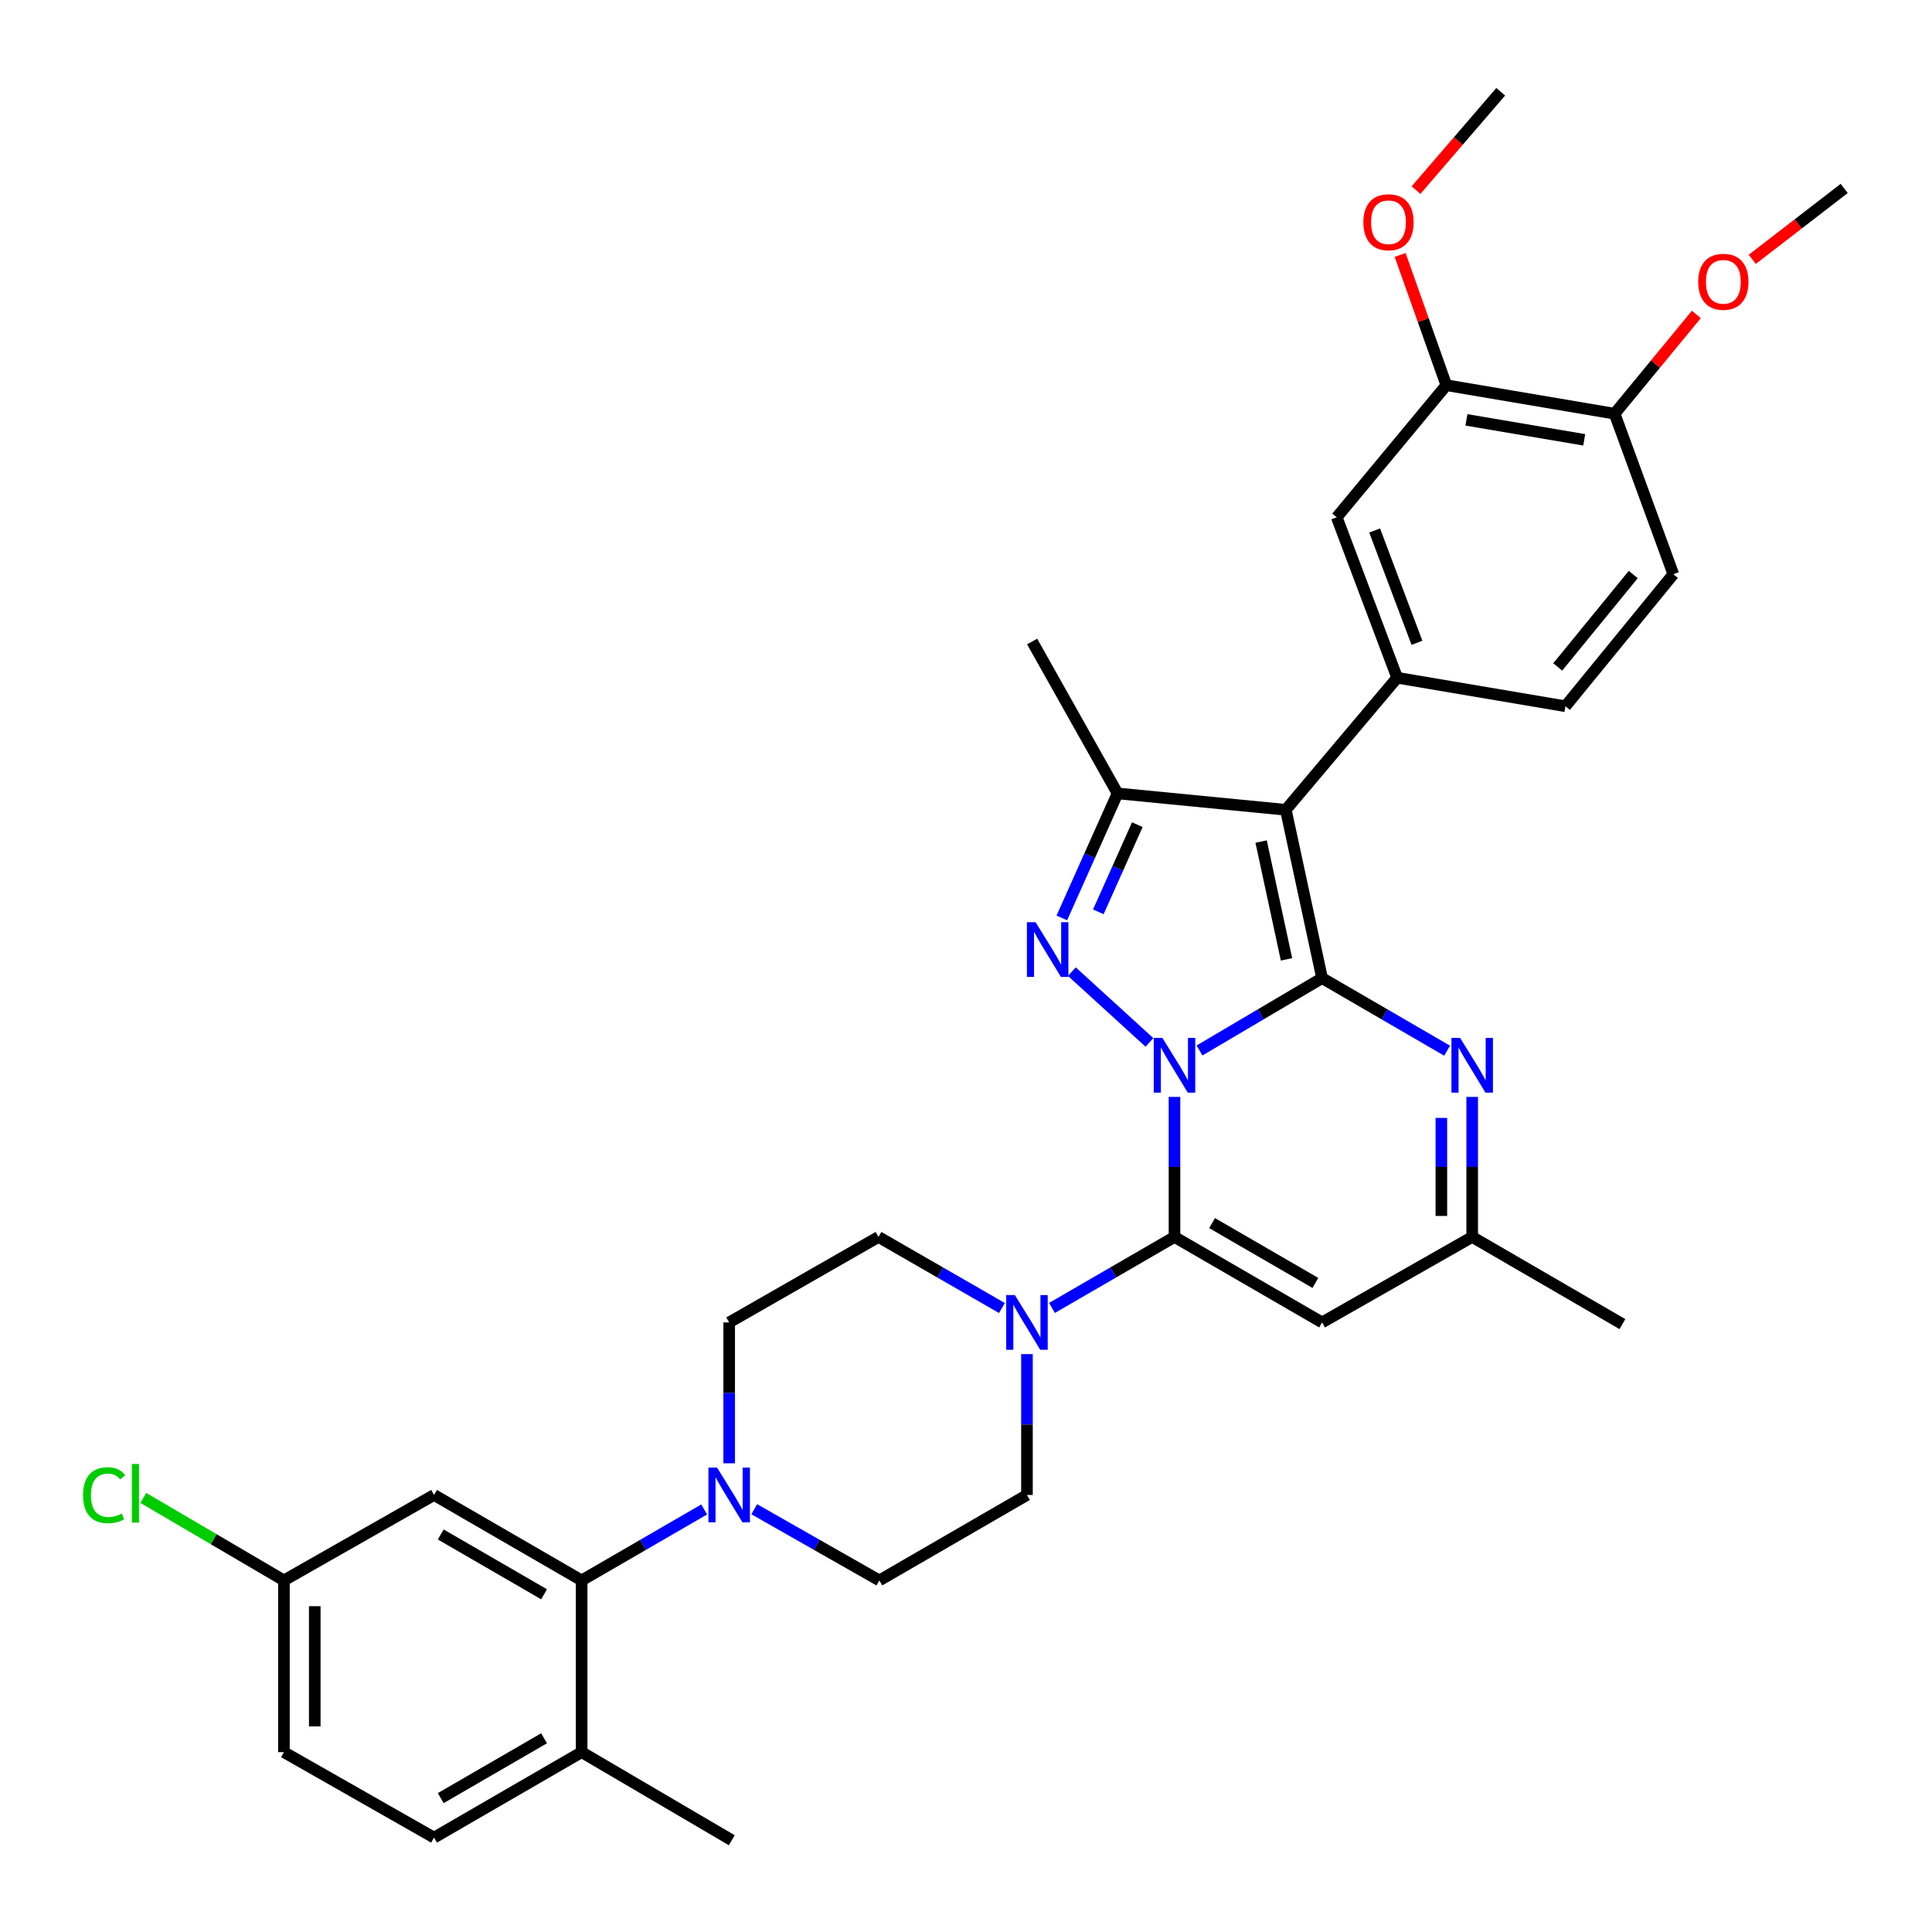 <?xml version='1.0' encoding='iso-8859-1'?>
<svg version='1.1' baseProfile='full'
              xmlns='http://www.w3.org/2000/svg'
                      xmlns:rdkit='http://www.rdkit.org/xml'
                      xmlns:xlink='http://www.w3.org/1999/xlink'
                  xml:space='preserve'
width='1000px' height='1000px' viewBox='0 0 1000 1000'>
<!-- END OF HEADER -->
<rect style='opacity:1.0;fill:#FFFFFF;stroke:none' width='1000' height='1000' x='0' y='0'> </rect>
<path class='bond-0' d='M 620.871,543.724 L 652.589,524.996' style='fill:none;fill-rule:evenodd;stroke:#0000FF;stroke-width:6px;stroke-linecap:butt;stroke-linejoin:miter;stroke-opacity:1' />
<path class='bond-0' d='M 652.589,524.996 L 684.308,506.268' style='fill:none;fill-rule:evenodd;stroke:#000000;stroke-width:6px;stroke-linecap:butt;stroke-linejoin:miter;stroke-opacity:1' />
<path class='bond-1' d='M 607.914,567.757 L 607.914,604' style='fill:none;fill-rule:evenodd;stroke:#0000FF;stroke-width:6px;stroke-linecap:butt;stroke-linejoin:miter;stroke-opacity:1' />
<path class='bond-1' d='M 607.914,604 L 607.914,640.243' style='fill:none;fill-rule:evenodd;stroke:#000000;stroke-width:6px;stroke-linecap:butt;stroke-linejoin:miter;stroke-opacity:1' />
<path class='bond-3' d='M 594.952,539.552 L 554.796,502.921' style='fill:none;fill-rule:evenodd;stroke:#0000FF;stroke-width:6px;stroke-linecap:butt;stroke-linejoin:miter;stroke-opacity:1' />
<path class='bond-2' d='M 684.308,506.268 L 665.539,419.156' style='fill:none;fill-rule:evenodd;stroke:#000000;stroke-width:6px;stroke-linecap:butt;stroke-linejoin:miter;stroke-opacity:1' />
<path class='bond-2' d='M 665.892,496.562 L 652.755,435.583' style='fill:none;fill-rule:evenodd;stroke:#000000;stroke-width:6px;stroke-linecap:butt;stroke-linejoin:miter;stroke-opacity:1' />
<path class='bond-5' d='M 684.308,506.268 L 716.663,525.052' style='fill:none;fill-rule:evenodd;stroke:#000000;stroke-width:6px;stroke-linecap:butt;stroke-linejoin:miter;stroke-opacity:1' />
<path class='bond-5' d='M 716.663,525.052 L 749.019,543.836' style='fill:none;fill-rule:evenodd;stroke:#0000FF;stroke-width:6px;stroke-linecap:butt;stroke-linejoin:miter;stroke-opacity:1' />
<path class='bond-6' d='M 607.914,640.243 L 684.308,684.491' style='fill:none;fill-rule:evenodd;stroke:#000000;stroke-width:6px;stroke-linecap:butt;stroke-linejoin:miter;stroke-opacity:1' />
<path class='bond-6' d='M 627.371,633.072 L 680.847,664.045' style='fill:none;fill-rule:evenodd;stroke:#000000;stroke-width:6px;stroke-linecap:butt;stroke-linejoin:miter;stroke-opacity:1' />
<path class='bond-8' d='M 607.914,640.243 L 576.207,658.616' style='fill:none;fill-rule:evenodd;stroke:#000000;stroke-width:6px;stroke-linecap:butt;stroke-linejoin:miter;stroke-opacity:1' />
<path class='bond-8' d='M 576.207,658.616 L 544.501,676.989' style='fill:none;fill-rule:evenodd;stroke:#0000FF;stroke-width:6px;stroke-linecap:butt;stroke-linejoin:miter;stroke-opacity:1' />
<path class='bond-7' d='M 665.539,419.156 L 723.174,350.803' style='fill:none;fill-rule:evenodd;stroke:#000000;stroke-width:6px;stroke-linecap:butt;stroke-linejoin:miter;stroke-opacity:1' />
<path class='bond-34' d='M 665.539,419.156 L 578.436,410.662' style='fill:none;fill-rule:evenodd;stroke:#000000;stroke-width:6px;stroke-linecap:butt;stroke-linejoin:miter;stroke-opacity:1' />
<path class='bond-4' d='M 549.598,475.124 L 564.017,442.893' style='fill:none;fill-rule:evenodd;stroke:#0000FF;stroke-width:6px;stroke-linecap:butt;stroke-linejoin:miter;stroke-opacity:1' />
<path class='bond-4' d='M 564.017,442.893 L 578.436,410.662' style='fill:none;fill-rule:evenodd;stroke:#000000;stroke-width:6px;stroke-linecap:butt;stroke-linejoin:miter;stroke-opacity:1' />
<path class='bond-4' d='M 568.491,471.971 L 578.584,449.41' style='fill:none;fill-rule:evenodd;stroke:#0000FF;stroke-width:6px;stroke-linecap:butt;stroke-linejoin:miter;stroke-opacity:1' />
<path class='bond-4' d='M 578.584,449.41 L 588.677,426.848' style='fill:none;fill-rule:evenodd;stroke:#000000;stroke-width:6px;stroke-linecap:butt;stroke-linejoin:miter;stroke-opacity:1' />
<path class='bond-25' d='M 578.436,410.662 L 534.232,332.034' style='fill:none;fill-rule:evenodd;stroke:#000000;stroke-width:6px;stroke-linecap:butt;stroke-linejoin:miter;stroke-opacity:1' />
<path class='bond-35' d='M 762.005,567.757 L 762.005,604' style='fill:none;fill-rule:evenodd;stroke:#0000FF;stroke-width:6px;stroke-linecap:butt;stroke-linejoin:miter;stroke-opacity:1' />
<path class='bond-35' d='M 762.005,604 L 762.005,640.243' style='fill:none;fill-rule:evenodd;stroke:#000000;stroke-width:6px;stroke-linecap:butt;stroke-linejoin:miter;stroke-opacity:1' />
<path class='bond-35' d='M 746.047,578.63 L 746.047,604' style='fill:none;fill-rule:evenodd;stroke:#0000FF;stroke-width:6px;stroke-linecap:butt;stroke-linejoin:miter;stroke-opacity:1' />
<path class='bond-35' d='M 746.047,604 L 746.047,629.37' style='fill:none;fill-rule:evenodd;stroke:#000000;stroke-width:6px;stroke-linecap:butt;stroke-linejoin:miter;stroke-opacity:1' />
<path class='bond-11' d='M 684.308,684.491 L 762.005,640.243' style='fill:none;fill-rule:evenodd;stroke:#000000;stroke-width:6px;stroke-linecap:butt;stroke-linejoin:miter;stroke-opacity:1' />
<path class='bond-12' d='M 723.174,350.803 L 691.888,267.742' style='fill:none;fill-rule:evenodd;stroke:#000000;stroke-width:6px;stroke-linecap:butt;stroke-linejoin:miter;stroke-opacity:1' />
<path class='bond-12' d='M 733.415,332.718 L 711.514,274.576' style='fill:none;fill-rule:evenodd;stroke:#000000;stroke-width:6px;stroke-linecap:butt;stroke-linejoin:miter;stroke-opacity:1' />
<path class='bond-18' d='M 723.174,350.803 L 810.26,365.555' style='fill:none;fill-rule:evenodd;stroke:#000000;stroke-width:6px;stroke-linecap:butt;stroke-linejoin:miter;stroke-opacity:1' />
<path class='bond-15' d='M 531.555,700.883 L 531.555,737.338' style='fill:none;fill-rule:evenodd;stroke:#0000FF;stroke-width:6px;stroke-linecap:butt;stroke-linejoin:miter;stroke-opacity:1' />
<path class='bond-15' d='M 531.555,737.338 L 531.555,773.793' style='fill:none;fill-rule:evenodd;stroke:#000000;stroke-width:6px;stroke-linecap:butt;stroke-linejoin:miter;stroke-opacity:1' />
<path class='bond-16' d='M 518.598,677.031 L 486.649,658.637' style='fill:none;fill-rule:evenodd;stroke:#0000FF;stroke-width:6px;stroke-linecap:butt;stroke-linejoin:miter;stroke-opacity:1' />
<path class='bond-16' d='M 486.649,658.637 L 454.7,640.243' style='fill:none;fill-rule:evenodd;stroke:#000000;stroke-width:6px;stroke-linecap:butt;stroke-linejoin:miter;stroke-opacity:1' />
<path class='bond-9' d='M 377.42,757.4 L 377.42,720.946' style='fill:none;fill-rule:evenodd;stroke:#0000FF;stroke-width:6px;stroke-linecap:butt;stroke-linejoin:miter;stroke-opacity:1' />
<path class='bond-9' d='M 377.42,720.946 L 377.42,684.491' style='fill:none;fill-rule:evenodd;stroke:#000000;stroke-width:6px;stroke-linecap:butt;stroke-linejoin:miter;stroke-opacity:1' />
<path class='bond-10' d='M 364.474,781.292 L 332.767,799.657' style='fill:none;fill-rule:evenodd;stroke:#0000FF;stroke-width:6px;stroke-linecap:butt;stroke-linejoin:miter;stroke-opacity:1' />
<path class='bond-10' d='M 332.767,799.657 L 301.061,818.023' style='fill:none;fill-rule:evenodd;stroke:#000000;stroke-width:6px;stroke-linecap:butt;stroke-linejoin:miter;stroke-opacity:1' />
<path class='bond-36' d='M 390.395,781.176 L 422.774,799.6' style='fill:none;fill-rule:evenodd;stroke:#0000FF;stroke-width:6px;stroke-linecap:butt;stroke-linejoin:miter;stroke-opacity:1' />
<path class='bond-36' d='M 422.774,799.6 L 455.152,818.023' style='fill:none;fill-rule:evenodd;stroke:#000000;stroke-width:6px;stroke-linecap:butt;stroke-linejoin:miter;stroke-opacity:1' />
<path class='bond-13' d='M 301.061,818.023 L 224.658,773.793' style='fill:none;fill-rule:evenodd;stroke:#000000;stroke-width:6px;stroke-linecap:butt;stroke-linejoin:miter;stroke-opacity:1' />
<path class='bond-13' d='M 281.606,825.199 L 228.124,794.238' style='fill:none;fill-rule:evenodd;stroke:#000000;stroke-width:6px;stroke-linecap:butt;stroke-linejoin:miter;stroke-opacity:1' />
<path class='bond-17' d='M 301.061,818.023 L 301.061,906.908' style='fill:none;fill-rule:evenodd;stroke:#000000;stroke-width:6px;stroke-linecap:butt;stroke-linejoin:miter;stroke-opacity:1' />
<path class='bond-30' d='M 762.005,640.243 L 839.764,685.36' style='fill:none;fill-rule:evenodd;stroke:#000000;stroke-width:6px;stroke-linecap:butt;stroke-linejoin:miter;stroke-opacity:1' />
<path class='bond-14' d='M 691.888,267.742 L 748.618,199.38' style='fill:none;fill-rule:evenodd;stroke:#000000;stroke-width:6px;stroke-linecap:butt;stroke-linejoin:miter;stroke-opacity:1' />
<path class='bond-24' d='M 224.658,773.793 L 146.961,818.023' style='fill:none;fill-rule:evenodd;stroke:#000000;stroke-width:6px;stroke-linecap:butt;stroke-linejoin:miter;stroke-opacity:1' />
<path class='bond-27' d='M 748.618,199.38 L 736.663,165.667' style='fill:none;fill-rule:evenodd;stroke:#000000;stroke-width:6px;stroke-linecap:butt;stroke-linejoin:miter;stroke-opacity:1' />
<path class='bond-27' d='M 736.663,165.667 L 724.707,131.953' style='fill:none;fill-rule:evenodd;stroke:#FF0000;stroke-width:6px;stroke-linecap:butt;stroke-linejoin:miter;stroke-opacity:1' />
<path class='bond-37' d='M 748.618,199.38 L 835.721,214.132' style='fill:none;fill-rule:evenodd;stroke:#000000;stroke-width:6px;stroke-linecap:butt;stroke-linejoin:miter;stroke-opacity:1' />
<path class='bond-37' d='M 759.019,217.327 L 819.991,227.653' style='fill:none;fill-rule:evenodd;stroke:#000000;stroke-width:6px;stroke-linecap:butt;stroke-linejoin:miter;stroke-opacity:1' />
<path class='bond-20' d='M 531.555,773.793 L 455.152,818.023' style='fill:none;fill-rule:evenodd;stroke:#000000;stroke-width:6px;stroke-linecap:butt;stroke-linejoin:miter;stroke-opacity:1' />
<path class='bond-19' d='M 454.7,640.243 L 377.42,684.491' style='fill:none;fill-rule:evenodd;stroke:#000000;stroke-width:6px;stroke-linecap:butt;stroke-linejoin:miter;stroke-opacity:1' />
<path class='bond-23' d='M 301.061,906.908 L 224.658,951.147' style='fill:none;fill-rule:evenodd;stroke:#000000;stroke-width:6px;stroke-linecap:butt;stroke-linejoin:miter;stroke-opacity:1' />
<path class='bond-23' d='M 281.604,899.734 L 228.122,930.701' style='fill:none;fill-rule:evenodd;stroke:#000000;stroke-width:6px;stroke-linecap:butt;stroke-linejoin:miter;stroke-opacity:1' />
<path class='bond-31' d='M 301.061,906.908 L 378.767,952.504' style='fill:none;fill-rule:evenodd;stroke:#000000;stroke-width:6px;stroke-linecap:butt;stroke-linejoin:miter;stroke-opacity:1' />
<path class='bond-22' d='M 810.26,365.555 L 866.112,297.211' style='fill:none;fill-rule:evenodd;stroke:#000000;stroke-width:6px;stroke-linecap:butt;stroke-linejoin:miter;stroke-opacity:1' />
<path class='bond-22' d='M 806.281,345.205 L 845.378,297.364' style='fill:none;fill-rule:evenodd;stroke:#000000;stroke-width:6px;stroke-linecap:butt;stroke-linejoin:miter;stroke-opacity:1' />
<path class='bond-21' d='M 835.721,214.132 L 866.112,297.211' style='fill:none;fill-rule:evenodd;stroke:#000000;stroke-width:6px;stroke-linecap:butt;stroke-linejoin:miter;stroke-opacity:1' />
<path class='bond-29' d='M 835.721,214.132 L 856.873,188.442' style='fill:none;fill-rule:evenodd;stroke:#000000;stroke-width:6px;stroke-linecap:butt;stroke-linejoin:miter;stroke-opacity:1' />
<path class='bond-29' d='M 856.873,188.442 L 878.024,162.753' style='fill:none;fill-rule:evenodd;stroke:#FF0000;stroke-width:6px;stroke-linecap:butt;stroke-linejoin:miter;stroke-opacity:1' />
<path class='bond-26' d='M 224.658,951.147 L 146.961,906.908' style='fill:none;fill-rule:evenodd;stroke:#000000;stroke-width:6px;stroke-linecap:butt;stroke-linejoin:miter;stroke-opacity:1' />
<path class='bond-28' d='M 146.961,818.023 L 110.567,796.671' style='fill:none;fill-rule:evenodd;stroke:#000000;stroke-width:6px;stroke-linecap:butt;stroke-linejoin:miter;stroke-opacity:1' />
<path class='bond-28' d='M 110.567,796.671 L 74.174,775.319' style='fill:none;fill-rule:evenodd;stroke:#00CC00;stroke-width:6px;stroke-linecap:butt;stroke-linejoin:miter;stroke-opacity:1' />
<path class='bond-38' d='M 146.961,818.023 L 146.961,906.908' style='fill:none;fill-rule:evenodd;stroke:#000000;stroke-width:6px;stroke-linecap:butt;stroke-linejoin:miter;stroke-opacity:1' />
<path class='bond-38' d='M 162.919,831.356 L 162.919,893.576' style='fill:none;fill-rule:evenodd;stroke:#000000;stroke-width:6px;stroke-linecap:butt;stroke-linejoin:miter;stroke-opacity:1' />
<path class='bond-32' d='M 732.926,98.408 L 754.846,72.952' style='fill:none;fill-rule:evenodd;stroke:#FF0000;stroke-width:6px;stroke-linecap:butt;stroke-linejoin:miter;stroke-opacity:1' />
<path class='bond-32' d='M 754.846,72.952 L 776.766,47.496' style='fill:none;fill-rule:evenodd;stroke:#000000;stroke-width:6px;stroke-linecap:butt;stroke-linejoin:miter;stroke-opacity:1' />
<path class='bond-33' d='M 906.974,134.23 L 930.76,115.886' style='fill:none;fill-rule:evenodd;stroke:#FF0000;stroke-width:6px;stroke-linecap:butt;stroke-linejoin:miter;stroke-opacity:1' />
<path class='bond-33' d='M 930.76,115.886 L 954.545,97.542' style='fill:none;fill-rule:evenodd;stroke:#000000;stroke-width:6px;stroke-linecap:butt;stroke-linejoin:miter;stroke-opacity:1' />
<path  class='atom-0' d='M 601.654 537.216
L 610.934 552.216
Q 611.854 553.696, 613.334 556.376
Q 614.814 559.056, 614.894 559.216
L 614.894 537.216
L 618.654 537.216
L 618.654 565.536
L 614.774 565.536
L 604.814 549.136
Q 603.654 547.216, 602.414 545.016
Q 601.214 542.816, 600.854 542.136
L 600.854 565.536
L 597.174 565.536
L 597.174 537.216
L 601.654 537.216
' fill='#0000FF'/>
<path  class='atom-4' d='M 536.013 477.338
L 545.293 492.338
Q 546.213 493.818, 547.693 496.498
Q 549.173 499.178, 549.253 499.338
L 549.253 477.338
L 553.013 477.338
L 553.013 505.658
L 549.133 505.658
L 539.173 489.258
Q 538.013 487.338, 536.773 485.138
Q 535.573 482.938, 535.213 482.258
L 535.213 505.658
L 531.533 505.658
L 531.533 477.338
L 536.013 477.338
' fill='#0000FF'/>
<path  class='atom-6' d='M 755.745 537.216
L 765.025 552.216
Q 765.945 553.696, 767.425 556.376
Q 768.905 559.056, 768.985 559.216
L 768.985 537.216
L 772.745 537.216
L 772.745 565.536
L 768.865 565.536
L 758.905 549.136
Q 757.745 547.216, 756.505 545.016
Q 755.305 542.816, 754.945 542.136
L 754.945 565.536
L 751.265 565.536
L 751.265 537.216
L 755.745 537.216
' fill='#0000FF'/>
<path  class='atom-9' d='M 525.295 670.331
L 534.575 685.331
Q 535.495 686.811, 536.975 689.491
Q 538.455 692.171, 538.535 692.331
L 538.535 670.331
L 542.295 670.331
L 542.295 698.651
L 538.415 698.651
L 528.455 682.251
Q 527.295 680.331, 526.055 678.131
Q 524.855 675.931, 524.495 675.251
L 524.495 698.651
L 520.815 698.651
L 520.815 670.331
L 525.295 670.331
' fill='#0000FF'/>
<path  class='atom-10' d='M 371.16 759.633
L 380.44 774.633
Q 381.36 776.113, 382.84 778.793
Q 384.32 781.473, 384.4 781.633
L 384.4 759.633
L 388.16 759.633
L 388.16 787.953
L 384.28 787.953
L 374.32 771.553
Q 373.16 769.633, 371.92 767.433
Q 370.72 765.233, 370.36 764.553
L 370.36 787.953
L 366.68 787.953
L 366.68 759.633
L 371.16 759.633
' fill='#0000FF'/>
<path  class='atom-28' d='M 705.679 115.034
Q 705.679 108.234, 709.039 104.434
Q 712.399 100.634, 718.679 100.634
Q 724.959 100.634, 728.319 104.434
Q 731.679 108.234, 731.679 115.034
Q 731.679 121.914, 728.279 125.834
Q 724.879 129.714, 718.679 129.714
Q 712.439 129.714, 709.039 125.834
Q 705.679 121.954, 705.679 115.034
M 718.679 126.514
Q 722.999 126.514, 725.319 123.634
Q 727.679 120.714, 727.679 115.034
Q 727.679 109.474, 725.319 106.674
Q 722.999 103.834, 718.679 103.834
Q 714.359 103.834, 711.999 106.634
Q 709.679 109.434, 709.679 115.034
Q 709.679 120.754, 711.999 123.634
Q 714.359 126.514, 718.679 126.514
' fill='#FF0000'/>
<path  class='atom-29' d='M 42.986 773.913
Q 42.986 766.873, 46.266 763.193
Q 49.586 759.473, 55.866 759.473
Q 61.706 759.473, 64.826 763.593
L 62.186 765.753
Q 59.906 762.753, 55.866 762.753
Q 51.586 762.753, 49.306 765.633
Q 47.066 768.473, 47.066 773.913
Q 47.066 779.513, 49.386 782.393
Q 51.746 785.273, 56.306 785.273
Q 59.426 785.273, 63.066 783.393
L 64.186 786.393
Q 62.706 787.353, 60.466 787.913
Q 58.226 788.473, 55.746 788.473
Q 49.586 788.473, 46.266 784.713
Q 42.986 780.953, 42.986 773.913
' fill='#00CC00'/>
<path  class='atom-29' d='M 68.266 757.753
L 71.946 757.753
L 71.946 788.113
L 68.266 788.113
L 68.266 757.753
' fill='#00CC00'/>
<path  class='atom-30' d='M 878.999 145.859
Q 878.999 139.059, 882.359 135.259
Q 885.719 131.459, 891.999 131.459
Q 898.279 131.459, 901.639 135.259
Q 904.999 139.059, 904.999 145.859
Q 904.999 152.739, 901.599 156.659
Q 898.199 160.539, 891.999 160.539
Q 885.759 160.539, 882.359 156.659
Q 878.999 152.779, 878.999 145.859
M 891.999 157.339
Q 896.319 157.339, 898.639 154.459
Q 900.999 151.539, 900.999 145.859
Q 900.999 140.299, 898.639 137.499
Q 896.319 134.659, 891.999 134.659
Q 887.679 134.659, 885.319 137.459
Q 882.999 140.259, 882.999 145.859
Q 882.999 151.579, 885.319 154.459
Q 887.679 157.339, 891.999 157.339
' fill='#FF0000'/>
</svg>
